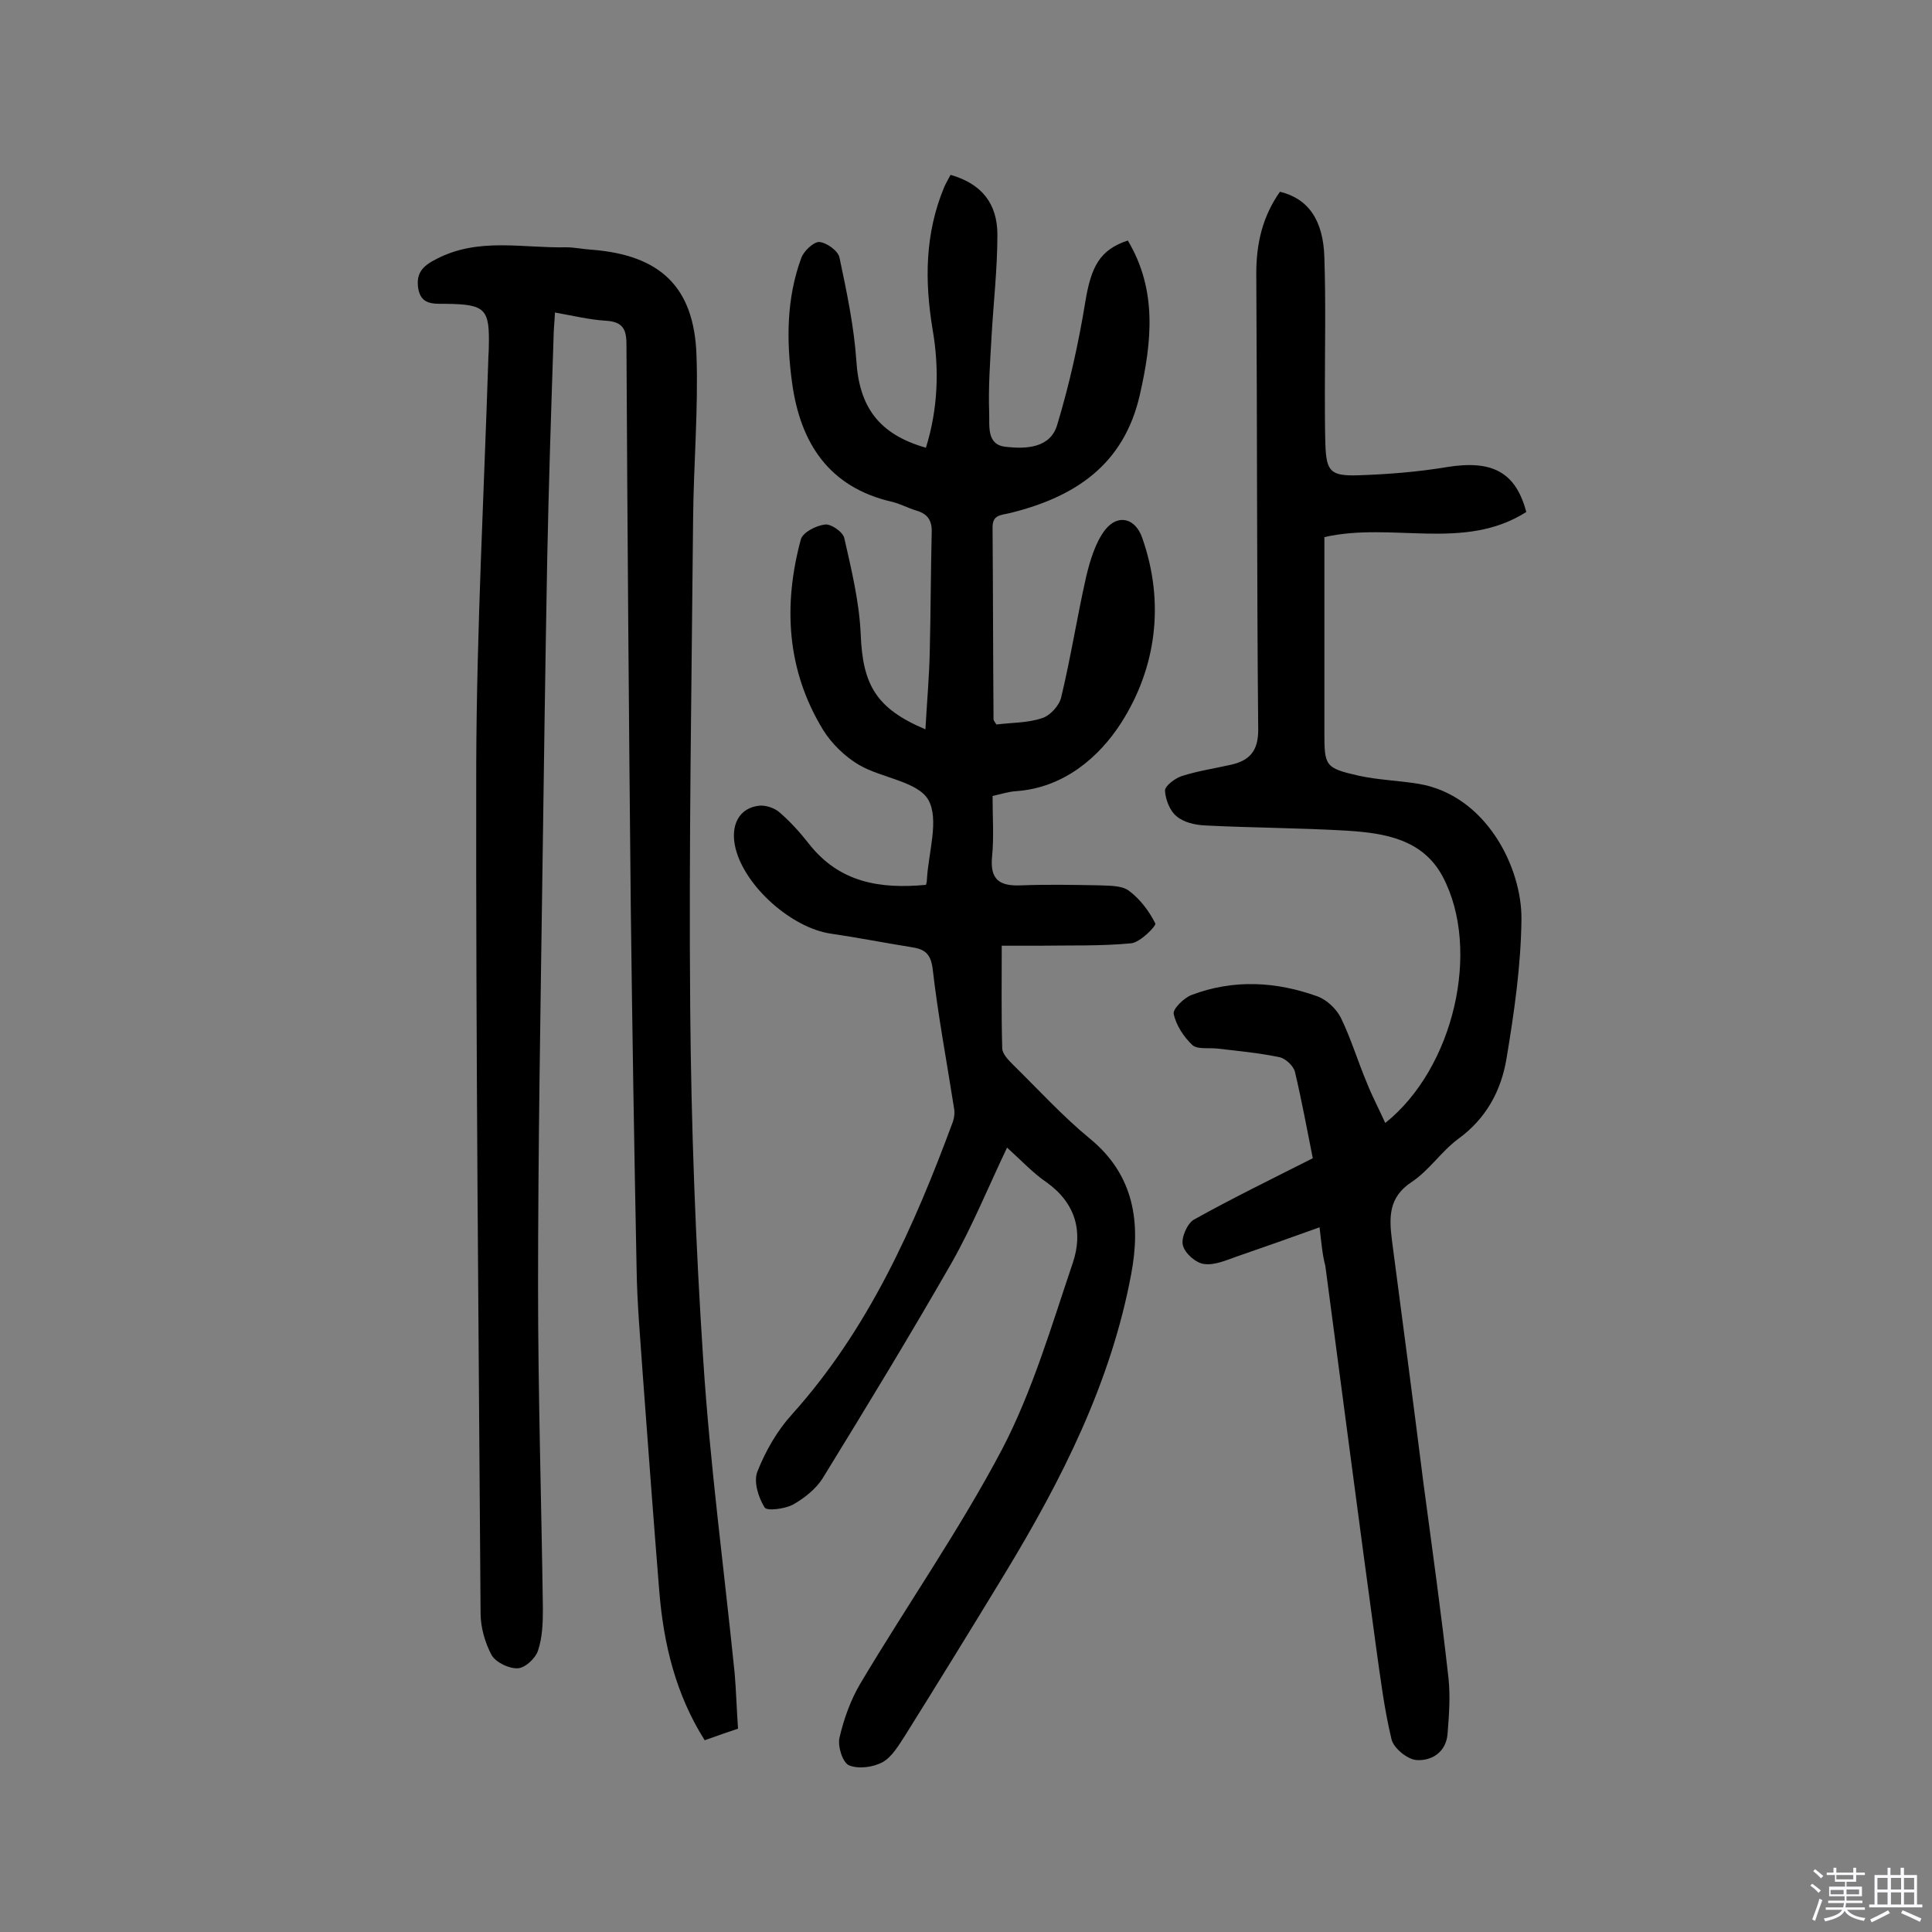 <svg enable-background="new 0 0 400 400" viewBox="0 0 400 400" xmlns="http://www.w3.org/2000/svg"><rect x="0" y="0" width="400" height="400" fill="#808080" stroke="none"/><path d="m374.8 390.4.4-.4c.7.5 1.3 1 1.8 1.4l-.5.5c-.5-.6-1.1-1.1-1.7-1.5zm1 7.3-.6-.3c.5-1.4 1.1-2.8 1.5-4.3.2.1.4.2.6.3-.5 1.3-1 2.8-1.5 4.3zm-.4-10.3.4-.4c.4.3 1 .8 1.7 1.4l-.5.5c-.4-.5-1-1-1.6-1.5zm2.5.3h1.7v-1h.6v1h3.5v-1h.6v1h1.8v.5h-1.8v1.4h-2v1h3.2v2h-3.2v.9h3.3v.5h-3.4c0 .3-.1.6-.1.9h4v.5h-3.7c.7.9 1.9 1.5 3.8 1.7-.1.2-.2.4-.3.6-2.1-.4-3.5-1.1-4-2.1-.4 1-1.8 1.7-4 2.2-.1-.2-.2-.4-.3-.6 2.1-.4 3.4-1 3.8-1.8h-3.4v-.5h3.6c.1-.3.1-.6.2-.9h-3.3v-.5h3.4c0-.3 0-.6 0-.9h-3.2v-2h3.3v-1h-2.1v-1.4h-1.7v-.5zm1.1 3.5v1h2.7c0-.3 0-.4 0-.4 0-.1 0-.2 0-.2 0-.1 0-.2 0-.3h-2.7zm1.2-3v.9h3.5v-.9zm4.7 3h-2.6v.6.4h2.6z" fill="#fbfafc"/><path d="m393.6 386.7h.6v1.5h2.7v6.1h1.1v.6h-11v-.6h1.1v-6.1h2.7v-1.5h.6v1.5h2.1v-1.5zm-2.7 8.8.4.6c-1.2.6-2.5 1.3-3.8 1.9-.1-.2-.2-.4-.3-.6 1.2-.6 2.5-1.2 3.7-1.9zm-2.2-6.7v2.4h2.1v-2.4zm0 3v2.5h2.1v-2.5zm2.8-3v2.4h2.1v-2.4zm0 3v2.5h2.1v-2.5zm6 6.1c-1.4-.7-2.7-1.3-3.9-1.8l.3-.6c1.5.6 2.7 1.2 3.9 1.7zm-1.2-9.1h-2.1v2.4h2.1zm-2.1 3v2.5h2.1v-2.5z" fill="#fbfafc"/><g fill="#010000"><path d="m191.7 183.2c.2-.6.2-.8.2-1 .3-5.7 2.6-12.5.3-16.6-2.2-3.8-9.6-4.5-14.3-7.2-2.9-1.7-5.7-4.4-7.5-7.3-7.5-12.3-8.3-25.7-4.6-39.4.4-1.5 3.2-2.9 5-3.1 1.2-.2 3.7 1.5 4 2.8 1.5 6.6 3.1 13.2 3.4 19.9.4 10.5 3.2 15.4 13.4 19.7.3-5.6.8-10.9.9-16.3.2-8.1.2-16.2.4-24.4.1-2.5-.8-3.9-3.2-4.6-1.7-.5-3.3-1.4-5-1.8-13.1-3-19-12.2-20.7-24.6-1.2-8.7-1.2-17.5 1.9-25.9.5-1.4 2.5-3.3 3.7-3.3 1.5.1 3.9 1.8 4.2 3.2 1.5 7.1 3 14.2 3.5 21.4.6 9.5 4.6 15.2 14.4 18 2.5-8 2.8-16.3 1.4-24.4-1.7-10.2-1.6-20 2.4-29.6.4-.9.9-1.7 1.3-2.5 6.3 1.8 9.7 5.8 9.7 12.4 0 7-.8 13.9-1.2 20.9-.3 5.3-.7 10.7-.5 16 .1 2.6-.6 6.6 3.4 7 4.2.5 9.3.3 10.7-4.6 2.5-8.3 4.4-16.8 5.8-25.4 1.2-7.3 3-10.8 8.8-12.7 6.1 10.2 5 20.9 2.5 31.9-3.3 14.6-13.5 21.2-26.8 24.5-2 .5-3.8.3-3.7 3.2.1 13.2.1 26.3.2 39.5 0 .3.3.6.6 1.1 3.1-.4 6.4-.3 9.4-1.3 1.7-.5 3.6-2.6 4-4.3 2-8.3 3.3-16.7 5.2-25.1.8-3.3 1.9-7 3.9-9.6 2.7-3.4 6.3-2.4 7.7 1.7 4.7 13.4 2.9 26.9-4.4 38.3-4.5 7-11.8 13.4-21.7 14.1-1.6.1-3.1.6-4.9 1 0 4.4.3 8.5-.1 12.5-.5 5 1.7 6.2 6.1 6 5.4-.2 10.7-.1 16.1 0 2.1.1 4.6 0 6.1 1.1 2.3 1.7 4.2 4.2 5.5 6.8.2.5-3.1 3.9-5 4.1-6.3.6-12.7.4-19.1.5-2.4 0-4.8 0-7.7 0 0 7.3-.1 14.3.1 21.2 0 1.2 1.3 2.5 2.3 3.5 5.2 5.1 10.2 10.6 15.8 15.2 9.3 7.6 10.6 17.5 8.6 28.1-4.2 22.5-14.4 42.6-26.1 61.9-6.8 11.2-13.7 22.4-20.7 33.6-1.3 2-2.7 4.4-4.6 5.5-2 1.1-5 1.5-7 .7-1.3-.5-2.4-3.9-2-5.7.9-3.9 2.3-7.8 4.3-11.2 9.7-16.3 20.6-31.9 29.4-48.6 6.3-12.1 10.2-25.5 14.6-38.5 2.2-6.5.6-12.4-5.4-16.7-2.8-1.9-5.1-4.4-8.2-7.2-3.9 8.2-7.2 16.3-11.5 23.9-8.6 15-17.6 29.8-26.7 44.6-1.4 2.2-3.8 4.1-6.1 5.4-1.7.9-5.4 1.4-5.9.6-1.3-2.1-2.3-5.3-1.5-7.4 1.7-4.3 4.1-8.5 7.2-11.9 15.8-17.6 25.2-38.7 33.3-60.6.3-.9.4-1.9.2-2.9-1.5-9.6-3.3-19.1-4.4-28.7-.4-3.2-1.7-4.1-4.4-4.5-5.6-.9-11.2-2-16.7-2.8-8.1-1.2-17.7-9.7-19.7-17.6-1.2-4.8.7-8.5 5-8.9 1.3-.1 3.1.5 4.1 1.4 2.2 1.9 4.2 4.1 6 6.4 6.3 8.1 14.7 9.5 24.3 8.6z"/><path d="m152.8 357.9c-2.1.7-4.4 1.5-6.9 2.4-6-9.5-8.5-19.9-9.4-30.8-1.2-14.9-2.3-29.7-3.4-44.6-.5-7.4-1.2-14.9-1.3-22.3-.5-24.8-.9-49.7-1.2-74.5-.4-39-.7-78-.9-116.9 0-3.3-1-4.6-4.3-4.8s-6.6-1-10.5-1.7c-.1 2.1-.3 3.8-.3 5.5-.5 15.1-1 30.2-1.3 45.3-.4 21.8-.7 43.5-1 65.3-.4 28.6-.9 57.2-.9 85.7 0 22.2.7 44.4 1 66.6 0 2.9-.1 5.9-1 8.6-.5 1.6-2.6 3.6-4.2 3.7-1.8.1-4.5-1.2-5.4-2.7-1.4-2.6-2.3-5.8-2.3-8.7-.4-58.6-1-117.3-.9-175.9.1-27.9 1.6-55.8 2.5-83.7 0-.8.1-1.6.1-2.4.2-8.1-.6-9-9-9.1-2.5 0-5 .2-5.6-3.1-.5-3.2.8-4.7 3.8-6.2 8.7-4.5 17.8-2.2 26.8-2.4 1.8 0 3.5.4 5.3.5 14.1 1.1 21.2 7.6 21.7 21.8.4 11.3-.6 22.6-.7 33.9-.3 33.8-.9 67.6-.6 101.3.2 24.3 1.1 48.7 2.7 72.9 1.4 21.6 4.3 43.2 6.5 64.8.3 3.5.4 7.1.7 11.5z"/><path d="m273.2 254.1c-6.1 2.2-11.5 4.1-17 6-2.3.8-4.7 1.9-6.9 1.6-1.7-.2-4-2.2-4.4-3.9-.4-1.5.9-4.5 2.3-5.3 7.9-4.4 16.1-8.4 24.6-12.7-1.2-6-2.3-12-3.7-17.9-.3-1.2-1.9-2.7-3.1-3-4.3-.9-8.6-1.3-12.9-1.8-1.8-.2-4.1.2-5.2-.7-1.8-1.7-3.4-4.1-3.9-6.5-.2-1 2.1-3.3 3.7-3.9 8.7-3.3 17.5-2.8 26.1.3 1.9.7 3.9 2.6 4.8 4.4 2.1 4.3 3.5 9 5.4 13.5 1.1 2.8 2.5 5.4 3.8 8.3 14.2-11.3 19.9-35.9 11.9-51-4.1-7.7-11.9-9-19.6-9.5-9.9-.6-19.8-.6-29.6-1.1-2-.1-4.4-.6-5.9-1.9-1.4-1.1-2.3-3.5-2.4-5.3 0-1 2-2.5 3.4-3 3.4-1.1 6.9-1.6 10.4-2.4 3.8-.9 5.5-2.9 5.5-7.2-.3-31.5-.2-63-.4-94.5 0-6.2 1.3-11.8 4.9-16.9 5.8 1.4 9 5.8 9.2 13.7.3 9.2.1 18.5.1 27.8 0 3.6 0 7.1.1 10.7.2 5.7 1 6.7 6.9 6.5 6.1-.2 12.3-.7 18.3-1.7 9.3-1.5 14.2 1 16.4 9.3-12.9 8.2-27.7 2-41.8 5.2v4.7 35.6c0 7.1.1 7.5 7.1 9.1 4.1.9 8.3 1 12.5 1.7 13.9 2.4 21.3 17.3 21.2 28-.1 9.6-1.5 19.3-3.1 28.9-1.1 6.6-4.2 12.4-10 16.6-3.5 2.6-6 6.5-9.6 8.9-4.9 3.2-4.7 7.4-4.1 12.2 2.2 16.7 4.4 33.4 6.5 50.1 1.8 13.5 3.7 27 5.2 40.5.4 3.8.1 7.7-.2 11.5-.3 3.7-3.2 5.6-6.4 5.4-1.9-.1-4.8-2.5-5.2-4.3-1.5-6.2-2.3-12.7-3.2-19.1-3.6-26.3-7-52.6-10.5-78.9-.6-2.2-.8-4.6-1.2-8z"/></g></svg>